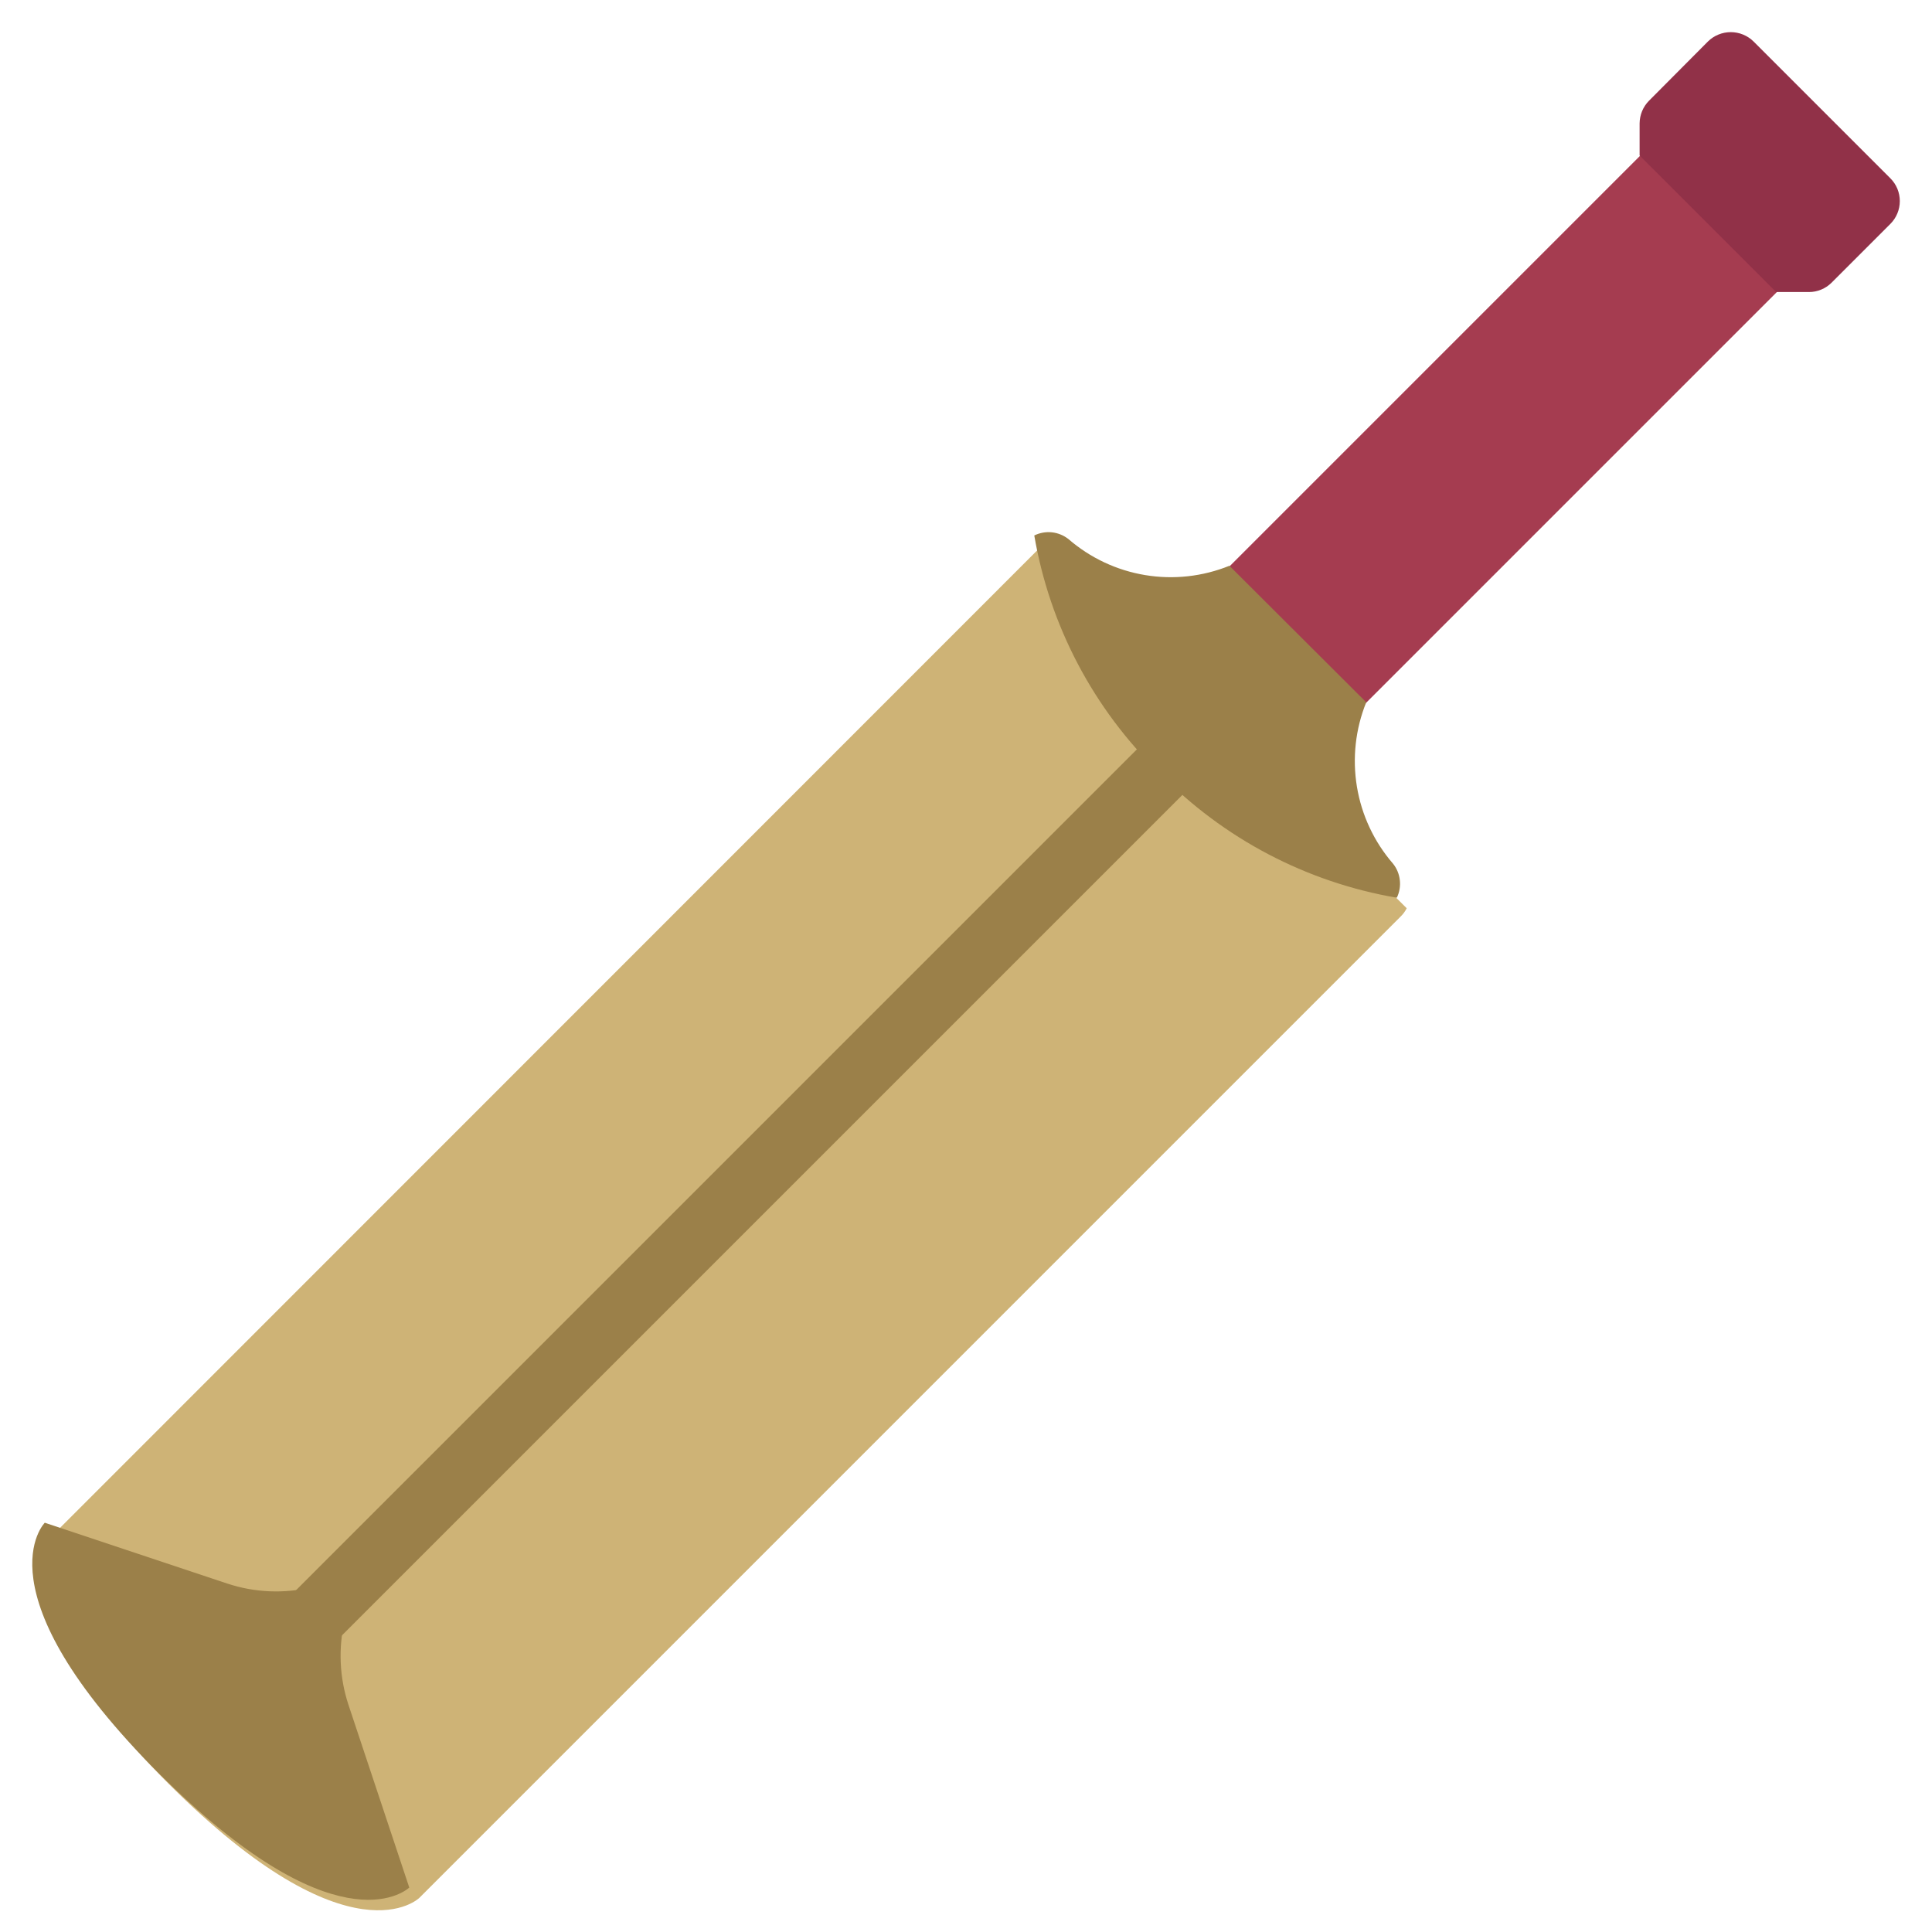 <svg width="44" height="44" viewBox="0 0 44 44" fill="none" xmlns="http://www.w3.org/2000/svg">
<g clip-path="url(#clip0_358_1052)">
<path d="M27.045 13.855L38.043 2.857L41.152 5.966L30.154 16.964L27.045 13.855Z" fill="#A53C50"/>
<path d="M32.037 20.685C32.001 20.756 31.954 20.82 31.897 20.875L9.553 43.22C9.553 43.22 7.998 44.775 3.84 40.624C-0.318 36.473 1.244 34.919 1.244 34.919L23.589 12.567C23.642 12.51 23.707 12.465 23.779 12.435L32.037 20.685Z" fill="#CEB376"/>
<path d="M31.812 20.445C29.753 20.093 27.858 19.097 26.4 17.6C24.904 16.145 23.907 14.252 23.555 12.195C23.679 12.134 23.817 12.109 23.955 12.123C24.093 12.138 24.223 12.191 24.332 12.276C24.828 12.706 25.433 12.99 26.079 13.097C26.727 13.205 27.391 13.131 27.999 12.885L31.115 15.994C30.869 16.603 30.796 17.268 30.903 17.917C31.01 18.565 31.294 19.171 31.724 19.668C31.811 19.776 31.865 19.906 31.88 20.044C31.896 20.181 31.872 20.321 31.812 20.445Z" fill="#9B8049"/>
<path d="M43.054 5.097L41.712 6.439C41.575 6.574 41.391 6.651 41.199 6.651H40.451L37.341 3.542V2.809C37.343 2.616 37.419 2.432 37.554 2.295L38.896 0.946C39.034 0.809 39.222 0.732 39.417 0.732C39.612 0.732 39.799 0.809 39.937 0.946L43.054 4.063C43.191 4.2 43.267 4.386 43.267 4.58C43.267 4.773 43.191 4.959 43.054 5.097Z" fill="#913148"/>
<path d="M9.321 42.988C9.189 43.105 7.598 44.359 3.616 40.385C-0.535 36.234 1.02 34.679 1.02 34.679L5.178 36.065C5.801 36.271 6.468 36.299 7.107 36.148C7.745 35.996 8.329 35.671 8.793 35.207C8.329 35.672 8.004 36.255 7.852 36.894C7.701 37.532 7.73 38.2 7.935 38.823L9.321 42.988Z" fill="#9B8049"/>
<path d="M4.613 38.345L27.343 15.615L28.38 16.652L5.65 39.382L4.613 38.345Z" fill="#9B8049"/>
</g>
<defs>
<clipPath id="clip0_358_1052">
<rect width="44" height="44" fill="white"/>
</clipPath>
</defs>
</svg>
